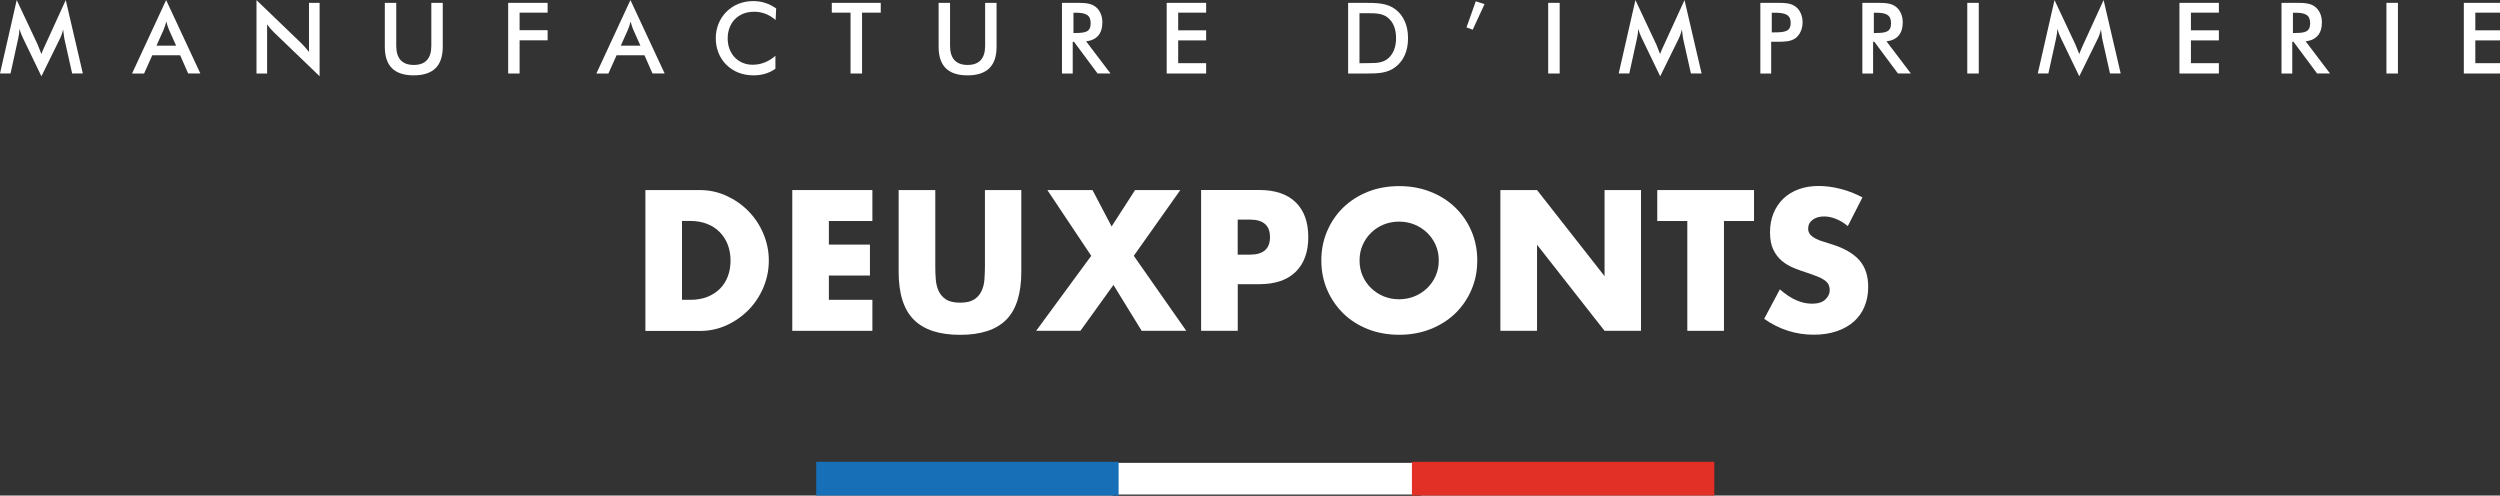 <svg xmlns="http://www.w3.org/2000/svg" id="Calque_1" viewBox="0 0 367.64 72.87"><rect x="0" y="0" width="367.64" height="72.87" fill="#333333" stroke="none"/><defs><style>      .st0 {        fill: #176fb7;      }      .st1 {        fill: #fff;      }      .st2 {        fill: #181716;      }      .st3 {        fill: #e33027;      }    </style></defs><path class="st2" d="M163.89,68.19h44.79v4.4h-44.79v-4.4h0ZM163.61,72.87h45.36v-4.96h-45.36v4.96h0Z"></path><rect class="st1" x="163.75" y="68.05" width="45.08" height="4.68"></rect><rect class="st3" x="207.63" y="67.91" width="44.47" height="4.96"></rect><rect class="st0" x="120.03" y="67.91" width="44.47" height="4.96"></rect><path class="st1" d="M100.3,44.09h1.24c.94,0,1.77-.15,2.5-.44.73-.3,1.35-.7,1.85-1.21.51-.51.89-1.12,1.15-1.83.27-.7.39-1.48.39-2.32s-.14-1.59-.41-2.31c-.27-.71-.66-1.32-1.17-1.84s-1.12-.92-1.85-1.21c-.73-.29-1.56-.44-2.47-.44h-1.24v11.59ZM94.92,27.95h7.96c1.41,0,2.73.28,3.96.85,1.24.57,2.32,1.32,3.24,2.27.92.94,1.65,2.04,2.18,3.3s.8,2.57.8,3.94-.26,2.66-.78,3.92c-.52,1.25-1.25,2.36-2.17,3.31s-2.01,1.71-3.24,2.28c-1.24.57-2.57.85-4,.85h-7.96v-20.71h0Z"></path><polygon class="st1" points="128.29 32.5 121.89 32.5 121.89 35.97 127.93 35.97 127.93 40.52 121.89 40.52 121.89 44.09 128.29 44.09 128.29 48.65 116.51 48.65 116.51 27.95 128.29 27.95 128.29 32.5"></polygon><path class="st1" d="M137.54,27.95v11.26c0,.61.02,1.23.07,1.85.05.63.18,1.2.42,1.72.23.51.59.93,1.08,1.25s1.19.48,2.09.48,1.58-.16,2.07-.48.84-.74,1.08-1.25.38-1.08.42-1.72c.04-.63.07-1.25.07-1.85v-11.26h5.35v12c0,3.22-.74,5.58-2.21,7.06-1.47,1.49-3.74,2.23-6.79,2.23s-5.33-.74-6.81-2.23c-1.49-1.49-2.23-3.84-2.23-7.06v-12h5.38,0Z"></path><polygon class="st1" points="160.47 37.62 154.02 27.95 160.66 27.95 163.47 33.3 166.92 27.95 173.57 27.95 166.73 37.62 174.45 48.65 167.89 48.65 163.74 41.9 158.88 48.65 152.37 48.65 160.47 37.62"></polygon><g><path class="st1" d="M182.01,37.45h1.79c1.98,0,2.96-.86,2.96-2.58s-.99-2.58-2.96-2.58h-1.79v5.16h0ZM182.01,48.65h-5.38v-20.71h8.57c2.32,0,4.11.61,5.34,1.81,1.24,1.21,1.85,2.91,1.85,5.11s-.62,3.9-1.85,5.11c-1.24,1.21-3.01,1.82-5.34,1.82h-3.18v6.87h0Z"></path><path class="st1" d="M199.93,38.3c0,.82.15,1.58.46,2.28s.73,1.3,1.26,1.81c.53.51,1.15.91,1.85,1.2.7.28,1.45.42,2.24.42s1.54-.14,2.24-.42c.7-.28,1.33-.68,1.87-1.2.54-.51.96-1.12,1.27-1.81.31-.7.46-1.46.46-2.28s-.15-1.58-.46-2.28-.74-1.3-1.27-1.81c-.54-.51-1.16-.91-1.87-1.2-.7-.28-1.45-.42-2.24-.42s-1.54.14-2.24.42c-.7.28-1.32.68-1.85,1.2-.54.51-.95,1.12-1.26,1.81-.31.7-.46,1.46-.46,2.28M194.31,38.3c0-1.54.28-2.97.85-4.3.57-1.33,1.35-2.49,2.36-3.47s2.21-1.76,3.61-2.32,2.94-.84,4.63-.84,3.2.28,4.62.84c1.41.56,2.62,1.33,3.64,2.32,1.01.99,1.81,2.15,2.37,3.47.57,1.33.85,2.76.85,4.3s-.28,2.97-.85,4.3c-.57,1.33-1.36,2.49-2.37,3.47s-2.23,1.76-3.64,2.32c-1.41.56-2.95.84-4.62.84s-3.22-.28-4.63-.84c-1.4-.56-2.61-1.33-3.61-2.32s-1.8-2.15-2.36-3.47c-.57-1.33-.85-2.76-.85-4.3"></path></g><polygon class="st1" points="220.64 48.65 220.64 27.95 226.03 27.95 235.96 40.61 235.96 27.95 241.32 27.95 241.32 48.65 235.96 48.65 226.03 35.99 226.03 48.65 220.64 48.65"></polygon><polygon class="st1" points="253.52 32.5 253.52 48.65 248.13 48.65 248.13 32.5 243.71 32.5 243.71 27.95 257.94 27.95 257.94 32.5 253.52 32.5"></polygon><g><path class="st1" d="M271.72,33.24c-.58-.48-1.17-.83-1.76-1.06-.58-.23-1.15-.35-1.7-.35-.7,0-1.26.16-1.7.49-.44.33-.66.76-.66,1.29,0,.37.11.67.33.91.22.24.51.44.87.62s.76.32,1.21.45.89.27,1.33.42c1.75.58,3.04,1.37,3.86,2.34.82.98,1.23,2.25,1.23,3.83,0,1.06-.18,2.02-.54,2.89s-.88,1.6-1.56,2.21-1.53,1.09-2.53,1.43c-1,.34-2.13.51-3.39.51-2.62,0-5.04-.77-7.28-2.33l2.31-4.34c.8.71,1.61,1.25,2.39,1.59.79.35,1.56.52,2.33.52.88,0,1.54-.2,1.96-.61.43-.4.65-.86.65-1.37,0-.31-.06-.58-.16-.81-.11-.23-.3-.44-.55-.63-.25-.19-.59-.37-1-.54-.41-.16-.91-.35-1.5-.55-.7-.22-1.38-.46-2.04-.73-.67-.27-1.26-.62-1.79-1.06-.52-.44-.94-.99-1.26-1.66-.32-.67-.48-1.51-.48-2.54s.17-1.95.51-2.79c.34-.83.82-1.55,1.43-2.14s1.37-1.06,2.25-1.39,1.88-.49,2.98-.49c1.03,0,2.1.14,3.21.43,1.12.28,2.19.7,3.21,1.25l-2.14,4.2h0Z"></path><path class="st1" d="M9.29,4.25c-.08.49-.25.96-.48,1.44l-2.72,5.53-2.72-5.65c-.2-.42-.38-.86-.51-1.32-.01.49-.08.97-.19,1.44l-1.12,5.11H0L2.46.01l3.07,6.53c.08.19.27.65.56,1.41.2-.58.44-1.05.6-1.41L9.67.01l2.51,10.79h-1.57l-1.15-5.13c-.04-.19-.09-.65-.19-1.42"></path><path class="st1" d="M25.9,6.72l-1.06-2.37c-.11-.27-.25-.65-.39-1.18-.13.52-.26.9-.38,1.18l-1.06,2.37h2.89ZM26.5,8.13h-4.11l-1.2,2.68h-1.77L24.43.01l5.03,10.79h-1.79l-1.18-2.68Z"></path><path class="st1" d="M37.71.01l6.6,6.35c.42.41.78.83,1.13,1.27V.42h1.56v10.79l-6.72-6.46c-.38-.37-.71-.75-1-1.16v7.22h-1.56V.01h0Z"></path><path class="st1" d="M58.27.42v6.31c0,1.87.87,2.82,2.58,2.82s2.58-.94,2.58-2.82V.42h1.68v6.46c0,2.8-1.41,4.2-4.27,4.2s-4.25-1.39-4.25-4.2V.42h1.68Z"></path></g><polygon class="st1" points="74.73 .42 80.53 .42 80.53 1.86 76.41 1.86 76.41 4.44 80.53 4.44 80.53 5.93 76.41 5.93 76.41 10.81 74.73 10.81 74.73 .42"></polygon><g><path class="st1" d="M94.18,6.72l-1.06-2.37c-.11-.27-.25-.65-.39-1.18-.13.52-.26.9-.38,1.18l-1.06,2.37h2.89,0ZM94.78,8.13h-4.11l-1.2,2.68h-1.77L92.71.01l5.03,10.79h-1.79l-1.18-2.68h0Z"></path><path class="st1" d="M110.85,1.73c-2.28,0-3.84,1.61-3.84,3.92s1.58,3.87,3.66,3.87c1.24,0,2.34-.44,3.36-1.31v1.9c-.92.65-1.98.97-3.22.97-1.6,0-2.96-.54-3.98-1.54-1.02-1-1.57-2.4-1.57-3.91s.55-2.89,1.58-3.91,2.39-1.56,3.94-1.56c1.25,0,2.34.37,3.36,1.08l-.08,1.7c-.96-.82-2.02-1.22-3.2-1.22"></path></g><polygon class="st1" points="126.77 10.81 125.08 10.81 125.08 1.86 122.32 1.86 122.32 .42 129.52 .42 129.52 1.86 126.77 1.86 126.77 10.81"></polygon><g><path class="st1" d="M139.71.42v6.31c0,1.87.87,2.82,2.58,2.82s2.58-.94,2.58-2.82V.42h1.68v6.46c0,2.8-1.41,4.2-4.27,4.2s-4.25-1.39-4.25-4.2V.42h1.68Z"></path><path class="st1" d="M158.16,4.85c1.49,0,2.23-.18,2.23-1.42s-.71-1.56-2.23-1.56h-.3v2.98h.3ZM157.75,10.81h-1.58V.42h2.35c1.12,0,1.95.08,2.59.58.63.49,1,1.31,1,2.28,0,1.67-.82,2.61-2.39,2.8l3.58,4.72h-1.9l-3.46-4.65h-.19v4.65h0Z"></path></g><polygon class="st1" points="171.57 .42 177.37 .42 177.37 1.86 173.26 1.86 173.26 4.46 177.37 4.46 177.37 5.94 173.26 5.94 173.26 9.29 177.37 9.29 177.37 10.81 171.57 10.81 171.57 .42"></polygon><path class="st1" d="M200.53,9.28h.82c1.15,0,2.03-.06,2.77-.68.78-.67,1.18-1.67,1.18-2.99s-.39-2.32-1.18-2.99c-.77-.64-1.73-.68-2.98-.68h-1.22v7.35h.61,0ZM198.24.42h2.28c1.94,0,3.44,0,4.71.97,1.19.92,1.83,2.37,1.83,4.23s-.64,3.3-1.83,4.22c-1.2.93-2.57.97-4.25.97h-2.73V.42h0Z"></path><polygon class="st1" points="215.66 4.03 216.57 4.37 218.31 .61 217.02 .19 215.66 4.03"></polygon><rect class="st1" x="227.67" y=".42" width="1.69" height="10.39"></rect><g><path class="st1" d="M247.34,4.25c-.09.49-.25.96-.48,1.44l-2.72,5.53-2.72-5.65c-.2-.42-.38-.86-.51-1.32-.01.49-.08.97-.19,1.44l-1.12,5.11h-1.56l2.46-10.79,3.07,6.53c.08.19.27.65.56,1.41.2-.58.44-1.05.6-1.41l2.99-6.53,2.51,10.79h-1.57l-1.15-5.13c-.04-.19-.09-.65-.19-1.42"></path><path class="st1" d="M260.99,4.76c1.56,0,2.34-.18,2.34-1.38s-.77-1.51-2.34-1.51h-.44v2.89h.44ZM260.45,10.81h-1.58V.42h2.56c1.06,0,1.9.03,2.6.54.64.46,1.05,1.32,1.05,2.32s-.41,1.87-1.05,2.34c-.7.49-1.54.52-2.6.52h-.97v4.66h0Z"></path><path class="st1" d="M275.86,4.85c1.49,0,2.23-.18,2.23-1.42s-.71-1.56-2.23-1.56h-.3v2.98h.3ZM275.45,10.81h-1.58V.42h2.35c1.12,0,1.95.08,2.59.58.63.49,1,1.31,1,2.28,0,1.67-.82,2.61-2.39,2.8l3.58,4.72h-1.9l-3.46-4.65h-.19v4.65h0Z"></path></g><rect class="st1" x="289.3" y=".42" width="1.69" height="10.39"></rect><path class="st1" d="M308.97,4.25c-.09.49-.25.96-.48,1.44l-2.72,5.53-2.72-5.65c-.2-.42-.38-.86-.51-1.32-.01.49-.08.97-.19,1.44l-1.12,5.11h-1.56l2.46-10.79,3.07,6.53c.08.19.27.65.57,1.41.2-.58.44-1.05.59-1.41l2.99-6.53,2.51,10.79h-1.57l-1.15-5.13c-.04-.19-.09-.65-.19-1.42"></path><polygon class="st1" points="320.5 .42 326.3 .42 326.3 1.86 322.19 1.86 322.19 4.46 326.3 4.46 326.3 5.94 322.19 5.94 322.19 9.29 326.3 9.29 326.3 10.81 320.5 10.81 320.5 .42"></polygon><path class="st1" d="M337.49,4.85c1.49,0,2.23-.18,2.23-1.42s-.71-1.56-2.23-1.56h-.3v2.98h.3ZM337.09,10.81h-1.58V.42h2.35c1.12,0,1.95.08,2.59.58.63.49,1,1.31,1,2.28,0,1.67-.82,2.61-2.39,2.8l3.58,4.72h-1.9l-3.46-4.65h-.19v4.65h0Z"></path><rect class="st1" x="350.94" y=".42" width="1.69" height="10.39"></rect><polygon class="st1" points="362.32 .42 362.32 10.81 368.12 10.81 368.12 9.29 364.01 9.29 364.01 5.94 368.12 5.94 368.12 4.46 364.01 4.46 364.01 1.86 368.12 1.86 368.12 .42 362.32 .42"></polygon></svg>